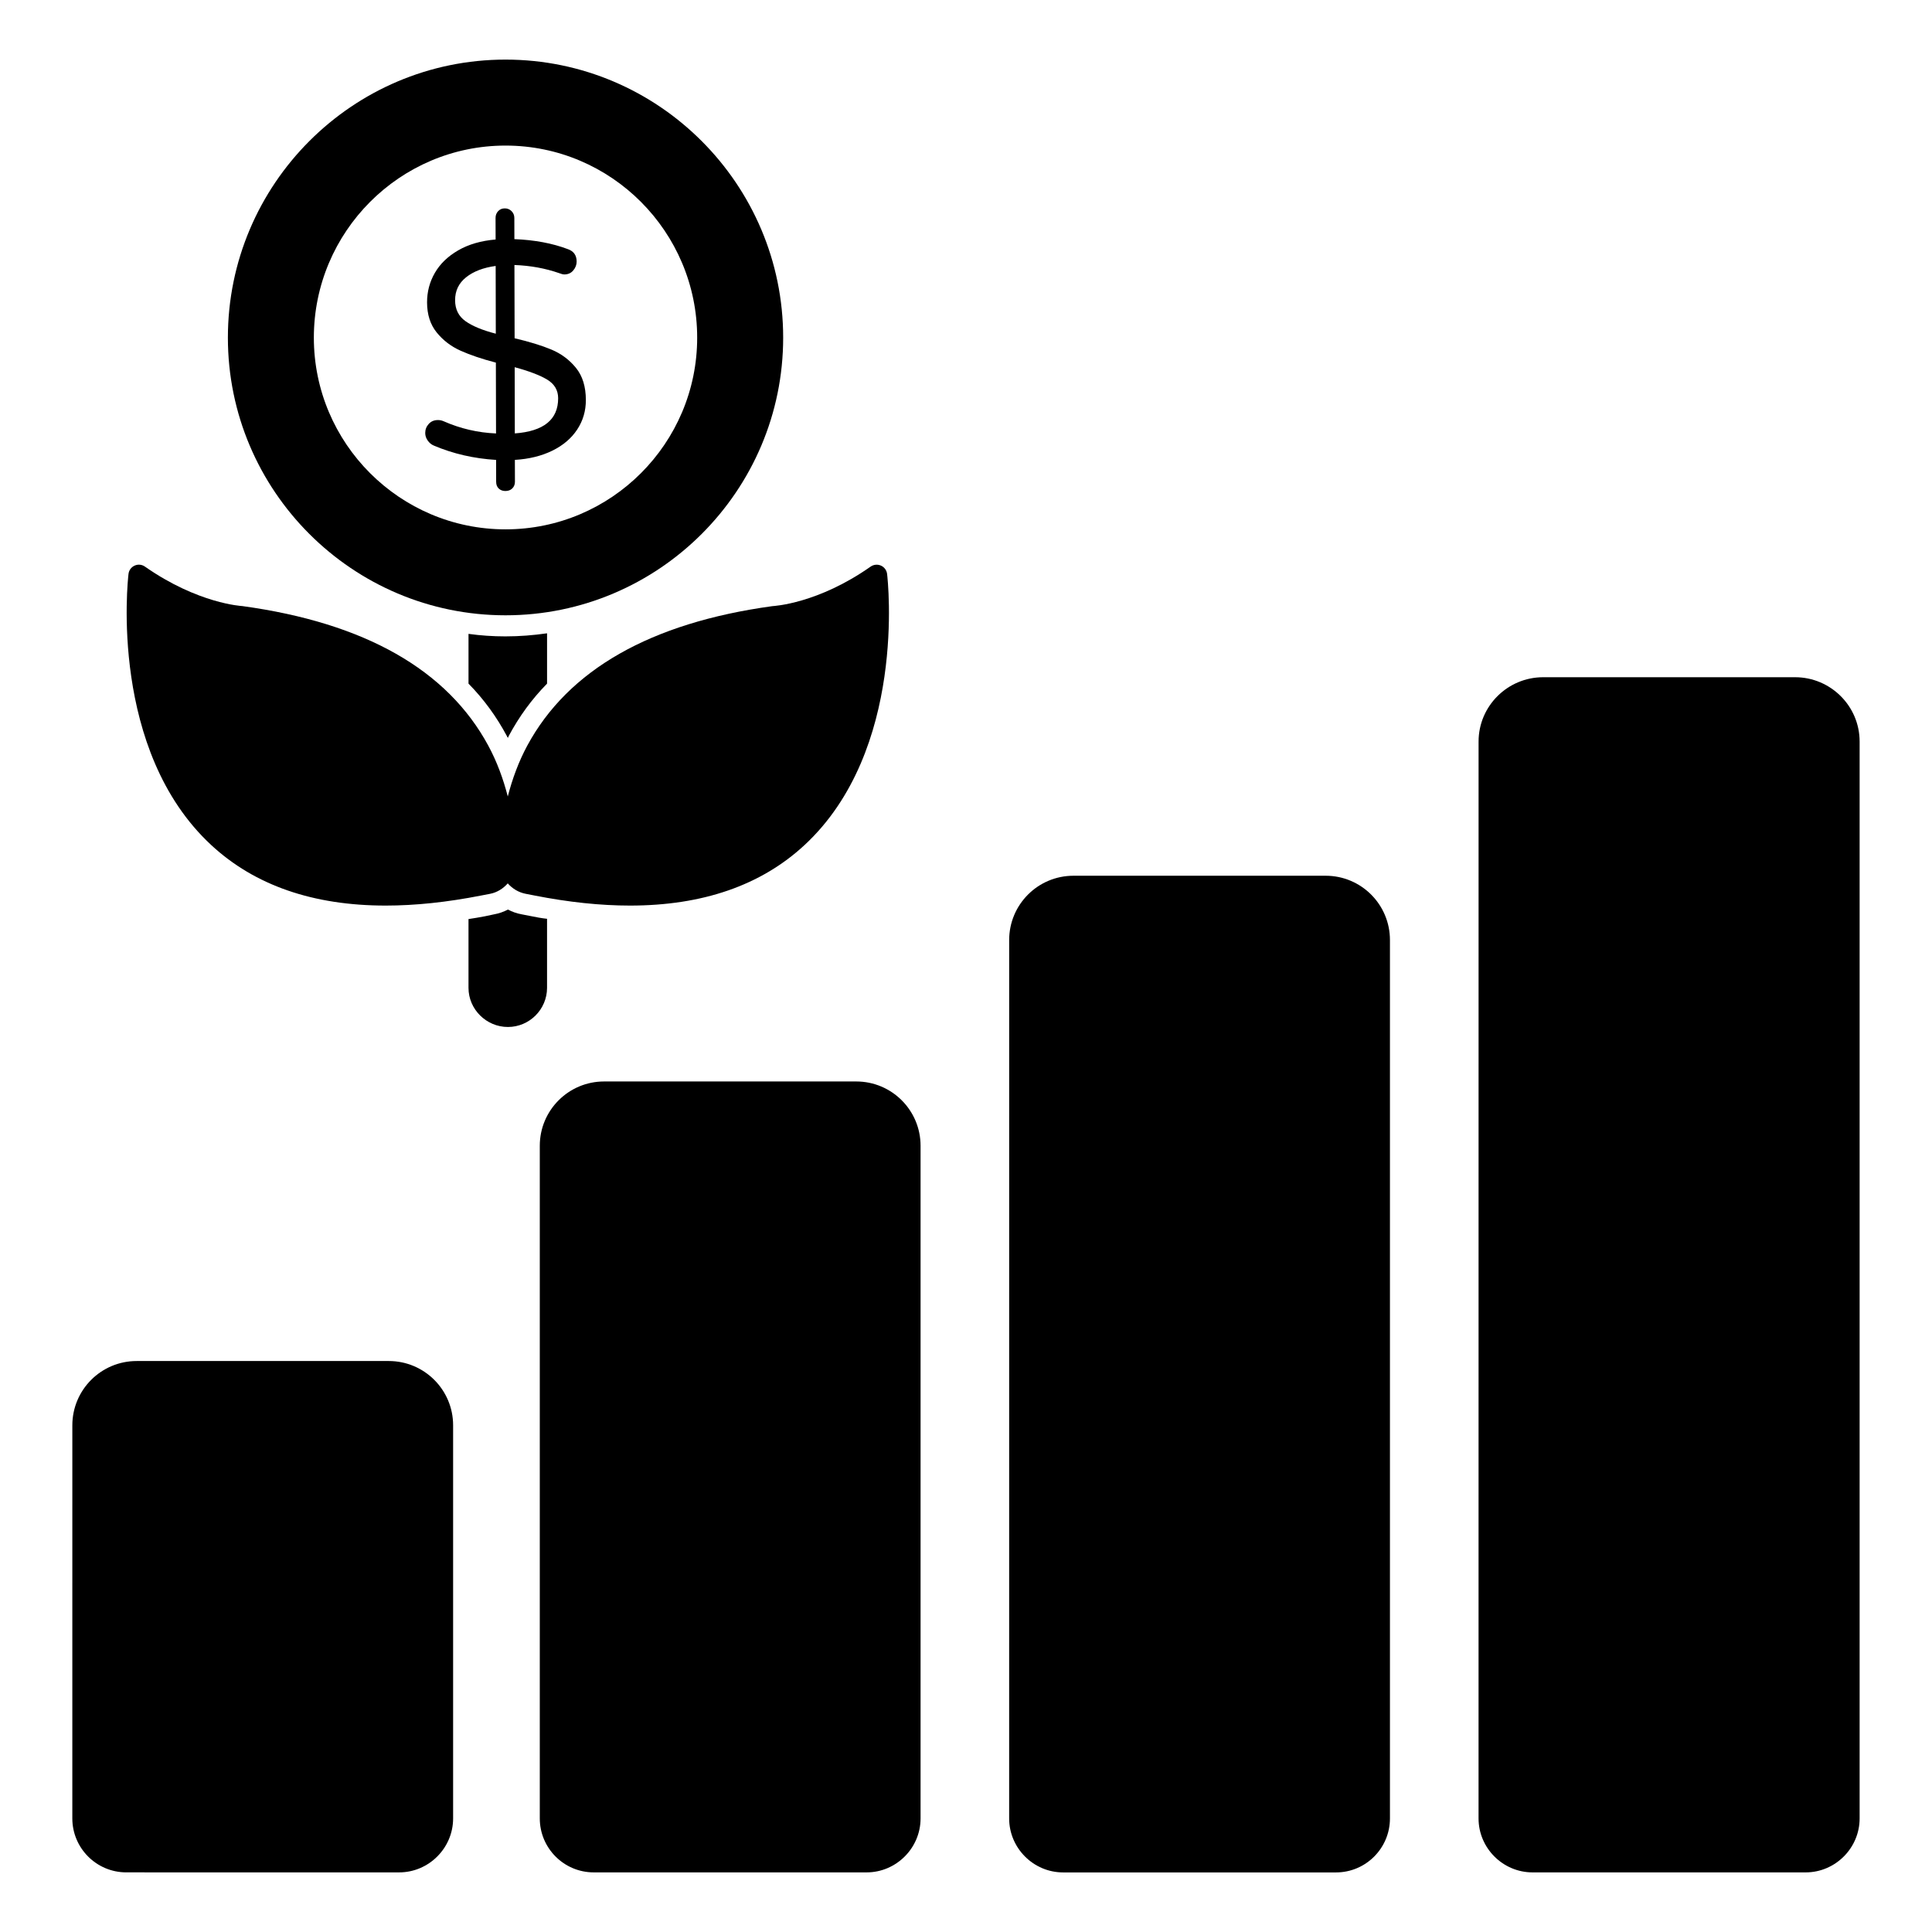 <?xml version="1.0" encoding="UTF-8"?>
<!-- Uploaded to: SVG Repo, www.svgrepo.com, Generator: SVG Repo Mixer Tools -->
<svg fill="#000000" width="800px" height="800px" version="1.1" viewBox="144 144 512 512" xmlns="http://www.w3.org/2000/svg">
 <g>
  <path d="m264.08 521.73v104.17c0 7.852-6.445 14.301-14.301 14.301l-72.312-0.004c-7.926 0-14.301-6.445-14.301-14.301l0.004-104.17c0-9.41 7.633-17.039 17.039-17.039h66.828c9.41 0 17.043 7.629 17.043 17.039"/>
  <path d="m512.35 393.12v232.79c0 7.852-6.371 14.301-14.301 14.301h-72.312c-7.852 0-14.301-6.445-14.301-14.301l0.004-232.79c0-9.418 7.633-17.039 17.039-17.039h66.828c9.414-0.004 17.043 7.621 17.043 17.039"/>
  <path d="m387.96 447.64v178.26c0 7.852-6.445 14.301-14.301 14.301h-72.309c-7.926 0-14.301-6.445-14.301-14.301v-178.26c0-9.41 7.633-17.039 17.039-17.039h66.828c9.41 0 17.043 7.629 17.043 17.039"/>
  <path d="m636.82 340.51v285.39c0 7.852-6.445 14.301-14.301 14.301h-72.387c-7.852 0-14.301-6.445-14.301-14.301l0.008-285.39c0-9.41 7.707-17.039 17.113-17.039h66.754c9.41-0.004 17.113 7.629 17.113 17.039"/>
  <path d="m282.23 386.3c-1.258-0.223-2.519-0.668-3.629-1.258-1.113 0.594-2.371 1.039-3.629 1.258l-2.445 0.52c-1.48 0.297-2.965 0.52-4.371 0.742v18.227c0 5.703 4.742 10.371 10.445 10.371 5.703 0 10.371-4.668 10.371-10.371v-18.301c-1.48-0.148-2.965-0.445-4.445-0.742z"/>
  <path d="m268.16 311.98v13.188c4.074 4.148 7.41 8.742 10.148 13.855 0.074 0.148 0.148 0.371 0.297 0.52 0.074-0.148 0.148-0.371 0.223-0.52 2.742-5.113 6.074-9.707 10.148-13.855v-13.336c-3.629 0.52-7.262 0.816-11.039 0.816-3.332 0-6.594-0.223-9.777-0.668"/>
  <path d="m379.09 296.1c-0.117-0.969-0.734-1.816-1.629-2.207-0.891-0.398-1.926-0.297-2.727 0.258-14.02 9.855-25.664 10.453-26.051 10.484-32.258 4.43-54.113 16.879-64.969 37-2.246 4.172-3.926 8.715-5.148 13.441-1.215-4.734-2.898-9.277-5.148-13.441-10.855-20.121-32.711-32.57-65.234-37.023-0.109-0.008-11.691-0.609-25.781-10.461-0.801-0.562-1.836-0.668-2.727-0.258-0.898 0.398-1.512 1.238-1.621 2.207-0.223 1.898-5.148 46.789 21.953 71.875 11.512 10.66 27 16.012 46.203 16.012 7.816 0 16.246-0.883 25.281-2.66l2.406-0.461c1.852-0.363 3.461-1.395 4.66-2.762 1.215 1.371 2.852 2.394 4.758 2.762l2.297 0.445c0.008 0.008 0.016 0.008 0.023 0.008 9.047 1.777 17.492 2.668 25.324 2.668 19.227 0 34.727-5.356 46.238-16.027 27.07-25.086 22.113-69.965 21.891-71.859"/>
  <path d="m277.97 307.06c40.57 0 73.578-33.008 73.578-73.578 0-40.629-33.008-73.688-73.578-73.688s-73.578 33.059-73.578 73.688c0 40.574 33.008 73.578 73.578 73.578m0-124.48c28.008 0 50.789 22.844 50.789 50.906 0 28.008-22.781 50.797-50.789 50.797s-50.797-22.789-50.797-50.797c0-28.062 22.793-50.906 50.797-50.906"/>
  <path d="m260.03 255.32c-0.984 0-1.785 0.34-2.406 1.023-0.621 0.68-0.934 1.48-0.934 2.406 0 0.711 0.223 1.379 0.66 2s0.977 1.074 1.637 1.34c5.113 2.172 10.609 3.43 16.484 3.793l0.016 5.801c0 0.758 0.23 1.355 0.695 1.793 0.465 0.43 1.043 0.645 1.758 0.645 0.762 0 1.379-0.238 1.836-0.695 0.461-0.469 0.688-1.051 0.688-1.758l-0.016-5.793c3.75-0.223 7.055-1.039 9.906-2.43 2.852-1.395 5.055-3.262 6.602-5.602s2.312-4.957 2.305-7.84c-0.008-3.535-0.883-6.379-2.629-8.52-1.75-2.148-3.91-3.758-6.496-4.84-2.586-1.082-5.84-2.082-9.758-3l-0.047-19.414c4.246 0.156 8.215 0.883 11.922 2.18 0.539 0.215 0.977 0.32 1.305 0.32 0.977 0 1.77-0.355 2.363-1.059 0.602-0.711 0.898-1.504 0.898-2.371-0.008-1.629-0.77-2.719-2.297-3.262-4.133-1.57-8.875-2.453-14.203-2.66l-0.012-5.633c-0.008-0.703-0.25-1.305-0.742-1.793-0.488-0.488-1.098-0.734-1.801-0.727-0.703 0-1.289 0.246-1.75 0.734-0.461 0.492-0.684 1.09-0.684 1.801l0.016 5.711c-3.867 0.332-7.172 1.289-9.914 2.875-2.742 1.586-4.801 3.57-6.188 5.973-1.387 2.394-2.074 5.008-2.066 7.84 0.008 3.207 0.859 5.859 2.547 7.941 1.695 2.098 3.809 3.711 6.344 4.844 2.527 1.133 5.637 2.191 9.344 3.156l0.043 18.773c-4.844-0.207-9.469-1.289-13.879-3.231-0.488-0.219-1.004-0.324-1.547-0.324m28.977-10.719c1.934 1.172 2.906 2.816 2.91 4.934 0.008 5.66-3.816 8.766-11.484 9.328l-0.035-17.543c3.809 1.027 6.676 2.125 8.609 3.281m-21.656-15.492c-1.824-1.297-2.742-3.148-2.742-5.543-0.008-2.496 0.969-4.527 2.918-6.082 1.957-1.555 4.562-2.555 7.832-3l0.035 17.953c-3.539-0.914-6.215-2.023-8.043-3.328"/>
 </g>
</svg>